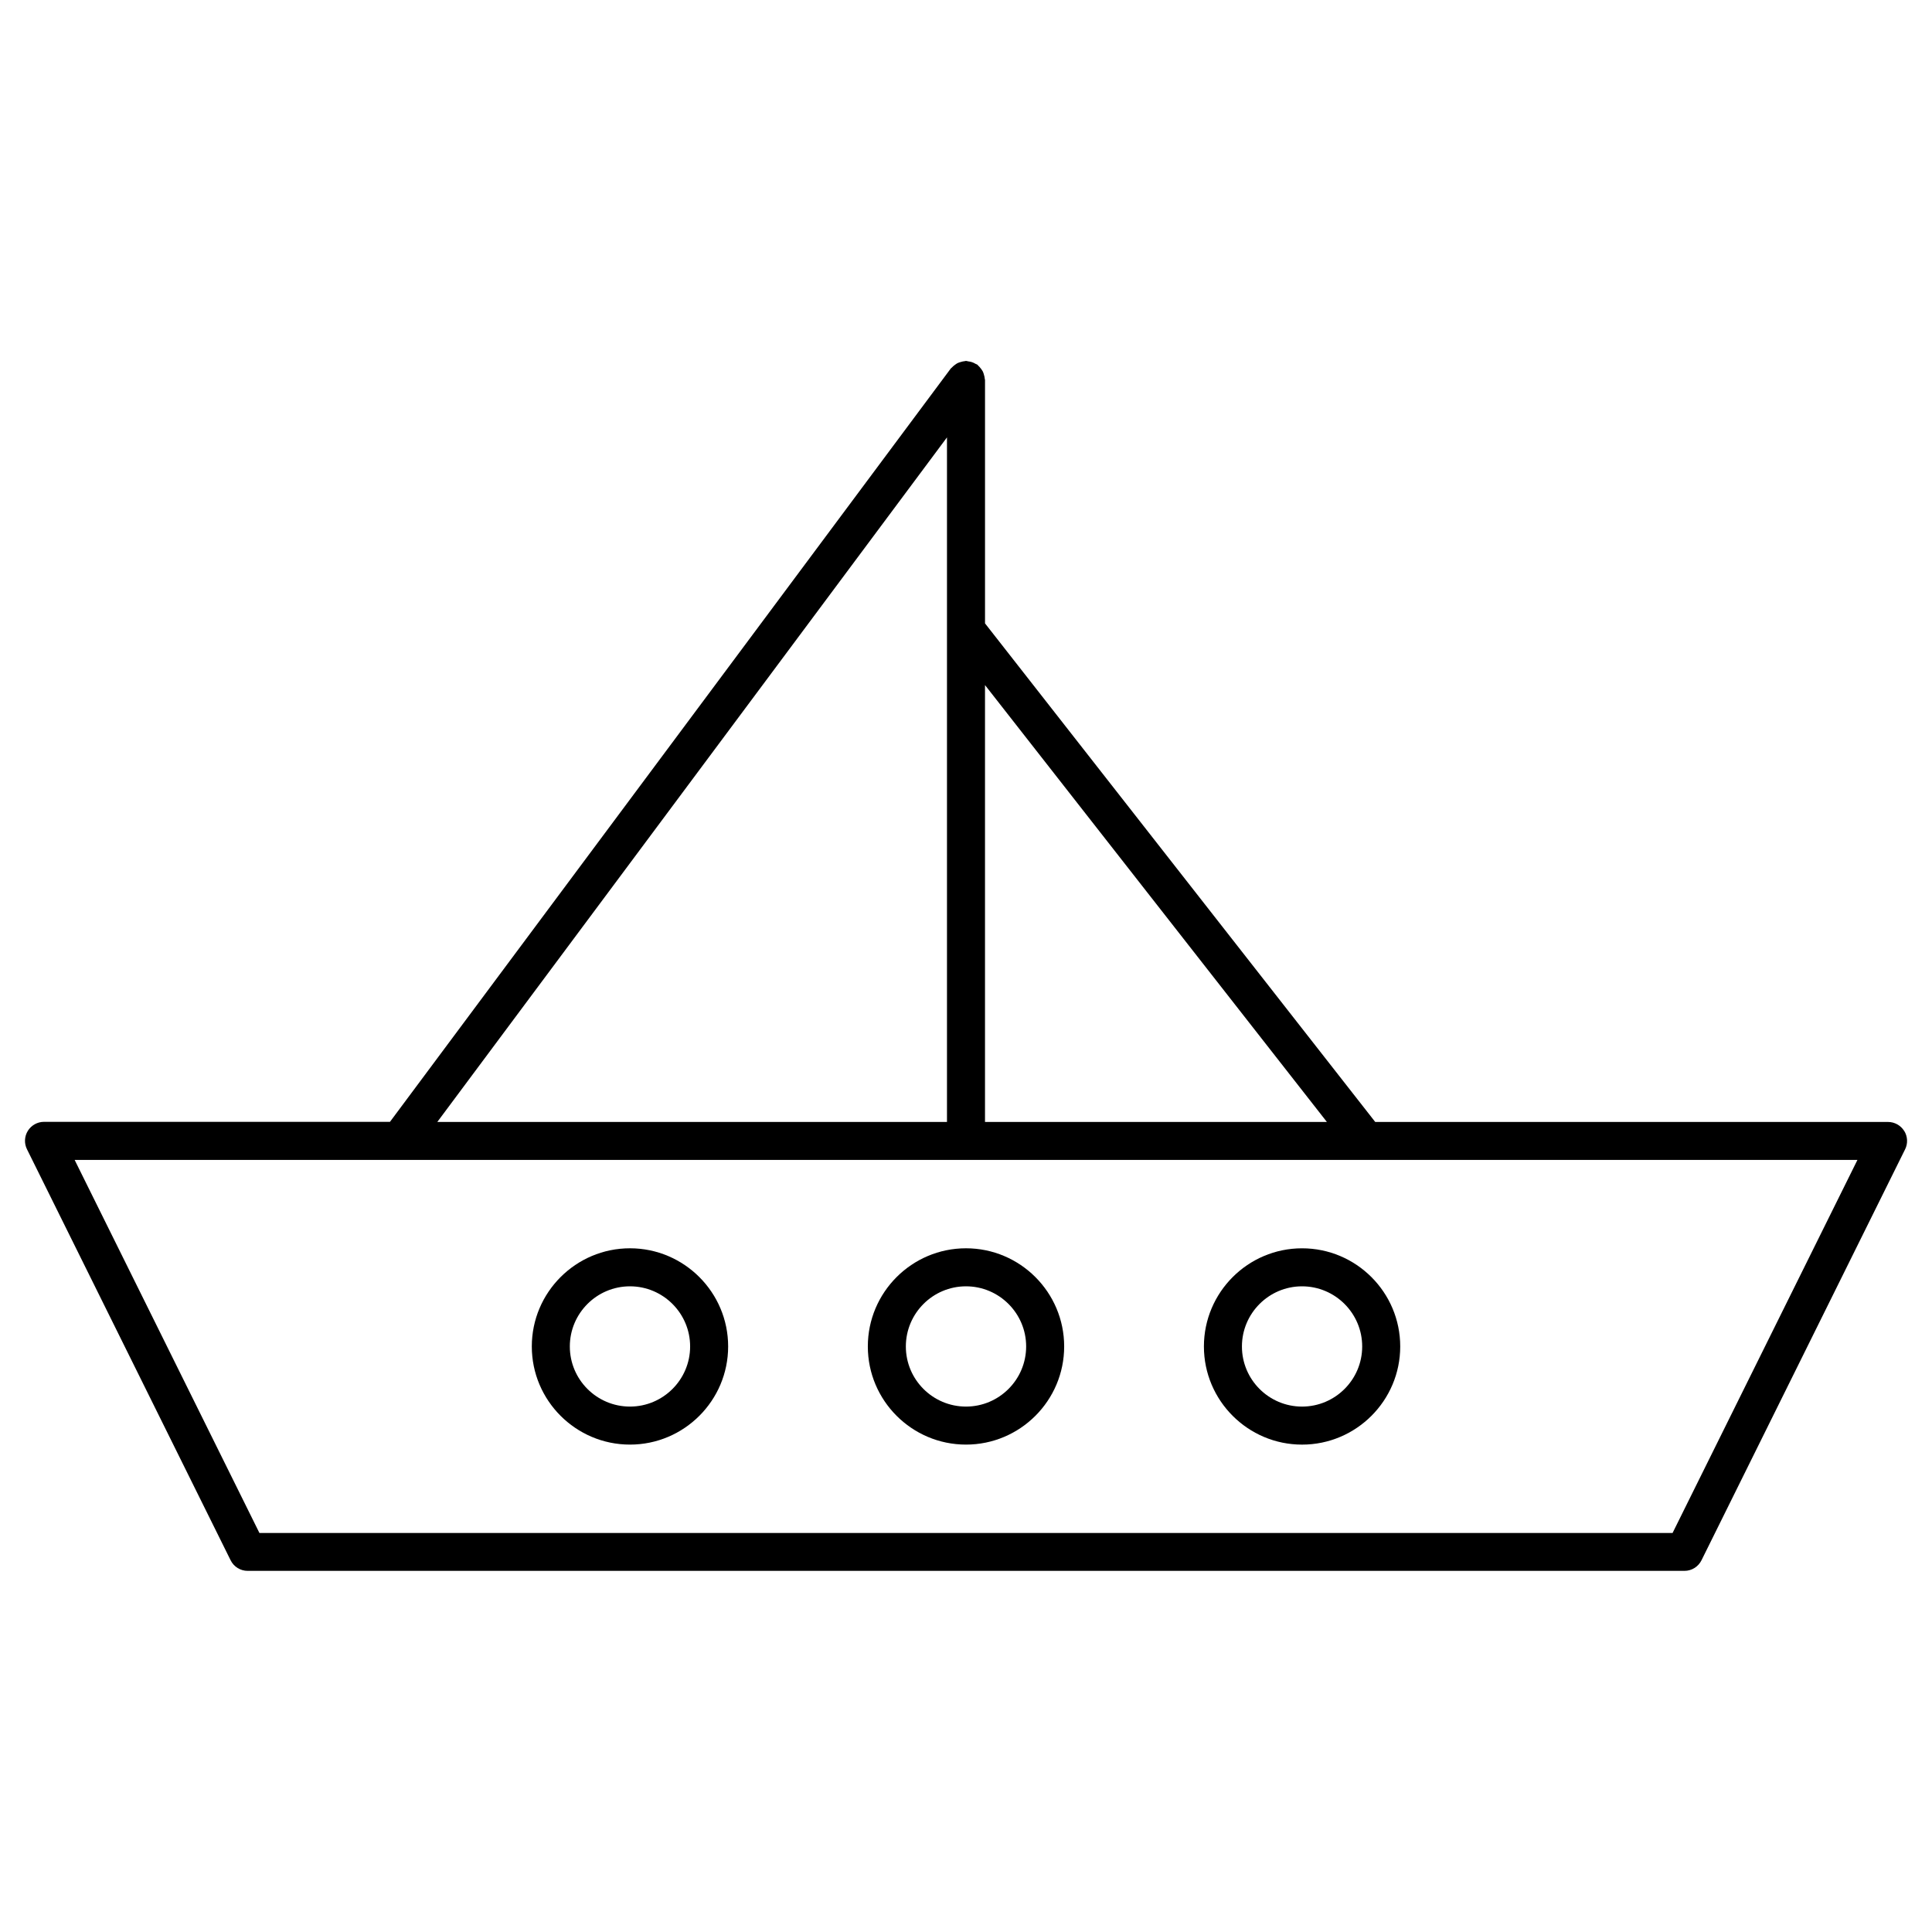 <?xml version="1.0" encoding="UTF-8"?>
<!-- Uploaded to: ICON Repo, www.svgrepo.com, Generator: ICON Repo Mixer Tools -->
<svg fill="#000000" width="800px" height="800px" version="1.1" viewBox="144 144 512 512" xmlns="http://www.w3.org/2000/svg">
 <g>
  <path d="m648.63 443.71c-0.918-1.473-2.539-2.379-4.281-2.379h-135.9l-103.41-132.13v-64.496c0-0.121-0.059-0.223-0.07-0.344-0.02-0.363-0.109-0.695-0.211-1.047-0.082-0.293-0.16-0.574-0.293-0.848-0.141-0.281-0.332-0.523-0.523-0.785-0.211-0.281-0.422-0.535-0.684-0.766-0.09-0.082-0.141-0.191-0.23-0.262-0.16-0.121-0.344-0.141-0.516-0.242-0.301-0.18-0.605-0.332-0.945-0.441-0.324-0.109-0.637-0.16-0.969-0.203-0.211-0.02-0.383-0.121-0.594-0.121-0.133 0-0.242 0.059-0.371 0.07-0.324 0.02-0.625 0.102-0.938 0.191-0.332 0.09-0.656 0.18-0.957 0.332-0.25 0.133-0.473 0.301-0.707 0.473-0.293 0.223-0.574 0.434-0.805 0.715-0.082 0.09-0.191 0.133-0.262 0.23l-148.62 199.64h-91.684c-1.742 0-3.356 0.906-4.281 2.379-0.918 1.48-1.008 3.336-0.23 4.887l53.969 108.93c0.848 1.723 2.602 2.801 4.516 2.801h380.76c1.914 0 3.656-1.078 4.516-2.801l53.969-108.93c0.758-1.523 0.68-3.375-0.238-4.856zm-152.99-2.379h-90.605v-115.78zm-100.68-181.42v181.42h-135.07zm192.29 290.34h-374.5l-48.969-98.859h472.46z"/>
  <path d="m310.95 474.81c-14.348 0-26.016 11.668-26.016 26.016 0 14.34 11.668 26.008 26.016 26.008 14.34 0 26.016-11.668 26.016-26.008 0-14.344-11.676-26.016-26.016-26.016zm0 41.949c-8.797 0-15.941-7.144-15.941-15.93 0-8.785 7.144-15.941 15.941-15.941 8.785 0 15.941 7.152 15.941 15.941 0 8.785-7.156 15.93-15.941 15.93z"/>
  <path d="m463.05 500.83c0 14.34 11.668 26.008 26.008 26.008 14.348 0 26.016-11.668 26.016-26.008 0-14.348-11.668-26.016-26.016-26.016-14.34-0.004-26.008 11.668-26.008 26.016zm41.945 0c0 8.785-7.152 15.93-15.941 15.93-8.785 0-15.93-7.144-15.93-15.93 0-8.785 7.144-15.941 15.93-15.941 8.789 0 15.941 7.152 15.941 15.941z"/>
  <path d="m400 474.81c-14.348 0-26.016 11.668-26.016 26.016 0 14.34 11.668 26.008 26.016 26.008s26.016-11.668 26.016-26.008c0-14.344-11.668-26.016-26.016-26.016zm0 41.949c-8.797 0-15.941-7.144-15.941-15.93 0-8.785 7.144-15.941 15.941-15.941 8.785 0 15.941 7.152 15.941 15.941-0.004 8.785-7.156 15.93-15.941 15.93z"/>
 </g>
</svg>